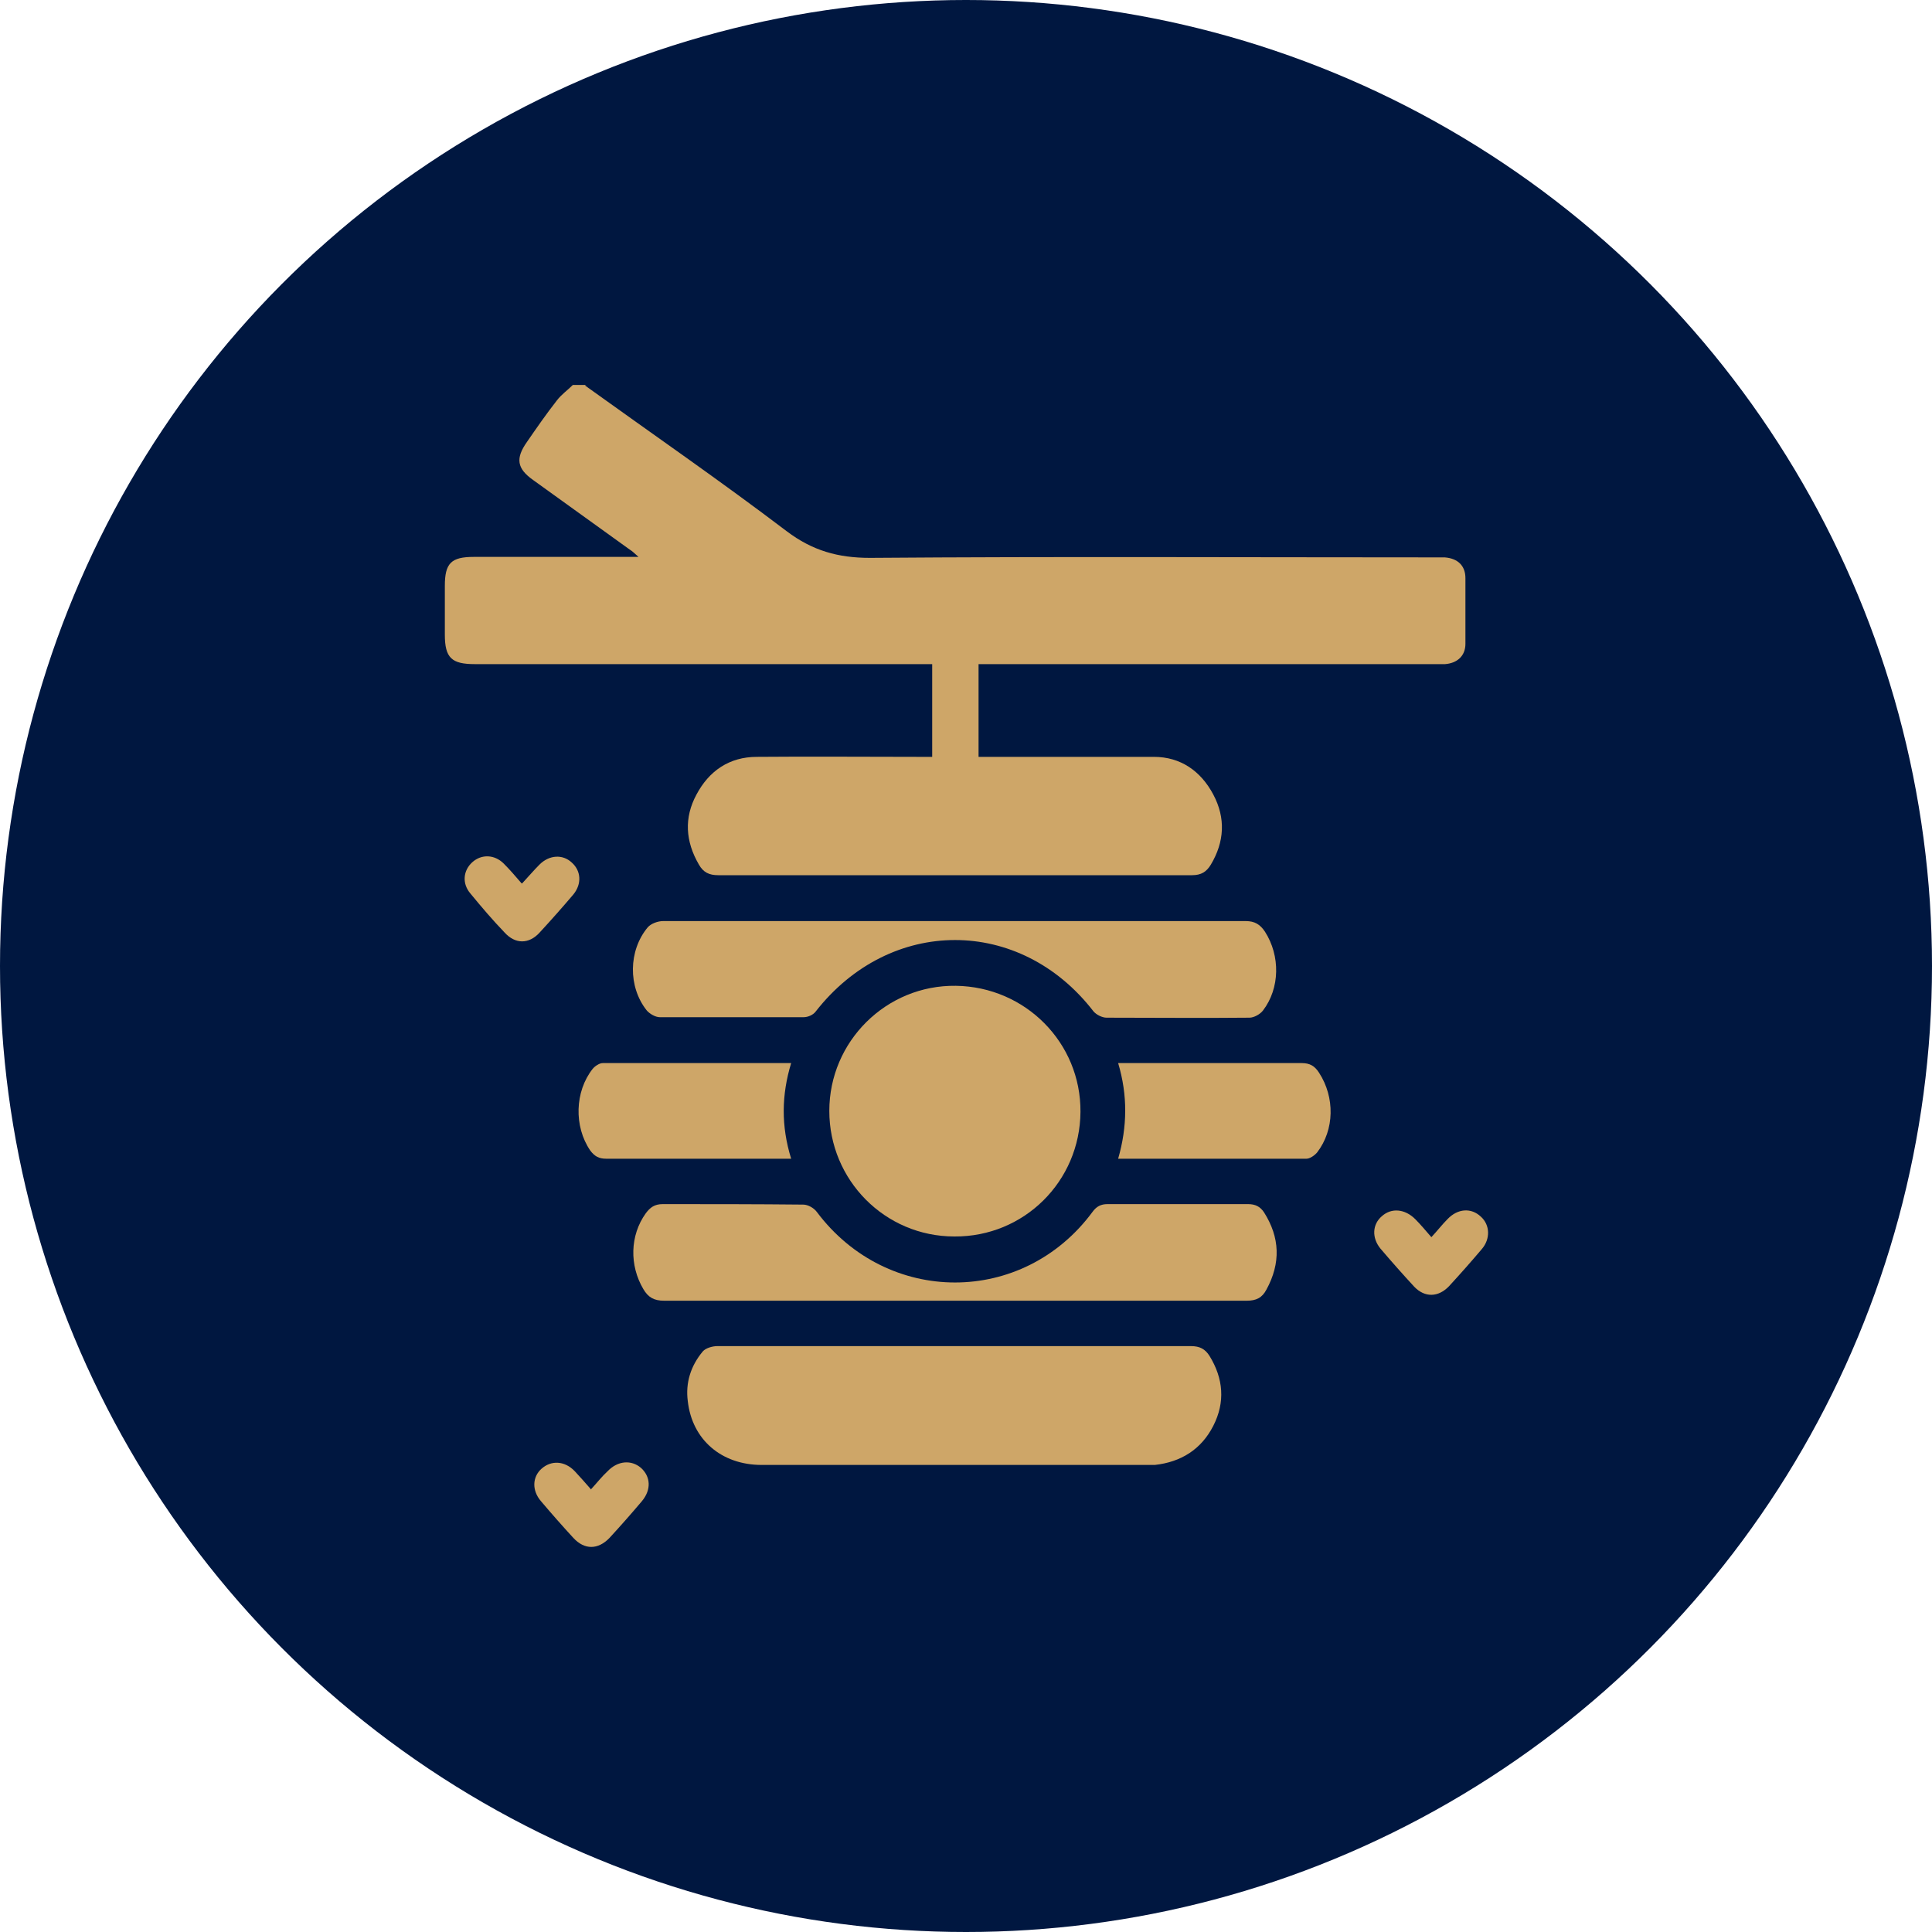 <svg viewBox="0 0 40 40" xmlns="http://www.w3.org/2000/svg" data-name="Layer 1" id="Layer_1">
  <defs>
    <style>
      .cls-1 {
        fill: #cea668;
      }

      .cls-2 {
        fill: #001740;
      }
    </style>
  </defs>
  <circle r="20" cy="20" cx="20" class="cls-2"></circle>
  <g>
    <path d="m12.11,7.98c1.39,1,2.81,1.98,4.18,3.02.53.4,1.06.55,1.72.55,3.88-.03,7.76-.01,11.64-.01.09,0,.17,0,.26,0,.27.02.43.17.43.43,0,.45,0,.91,0,1.36,0,.25-.17.4-.42.42-.08,0-.16,0-.23,0-3.04,0-6.09,0-9.13,0-.09,0-.19,0-.3,0v1.92c.09,0,.17,0,.25,0,1.13,0,2.25,0,3.38,0,.55,0,.97.29,1.23.78.26.49.23.98-.05,1.45-.09.15-.2.22-.39.22-3.27,0-6.54,0-9.81,0-.19,0-.31-.06-.4-.22-.28-.48-.31-.97-.05-1.45.26-.49.68-.78,1.25-.78,1.12-.01,2.24,0,3.36,0,.08,0,.17,0,.27,0v-1.92c-.09,0-.18,0-.27,0-3.07,0-6.13,0-9.2,0-.48,0-.62-.13-.62-.61,0-.34,0-.67,0-1.01,0-.47.13-.6.6-.6,1.04,0,2.08,0,3.12,0,.08,0,.15,0,.29,0-.09-.08-.13-.12-.18-.15-.67-.48-1.33-.96-2-1.44-.34-.24-.37-.45-.13-.79.2-.29.4-.58.62-.86.09-.12.22-.21.33-.32.09,0,.19,0,.28,0Z" class="cls-1"></path>
    <path d="m19.76,27.87c1.63,0,3.27,0,4.9,0,.18,0,.29.06.38.2.29.47.33.96.08,1.45-.25.49-.67.75-1.21.81-.05,0-.11,0-.16,0-2.66,0-5.32,0-7.98,0-.83,0-1.44-.52-1.53-1.32-.05-.38.06-.73.31-1.03.06-.07.2-.11.3-.11,1.63,0,3.27,0,4.9,0Z" class="cls-1"></path>
    <path d="m19.76,25.6c-1.44,0-2.59-1.17-2.59-2.6,0-1.44,1.18-2.61,2.62-2.59,1.44.02,2.59,1.18,2.58,2.61-.01,1.44-1.17,2.59-2.61,2.58Z" class="cls-1"></path>
    <path d="m19.78,19.07c2,0,4,0,6.01,0,.19,0,.3.07.4.22.32.5.31,1.17-.04,1.63-.06.08-.19.15-.28.15-.99.01-1.97,0-2.96,0-.09,0-.21-.06-.27-.13-1.52-1.97-4.21-1.97-5.75,0-.05.07-.16.12-.25.12-.99,0-1.99,0-2.98,0-.09,0-.21-.07-.27-.14-.39-.49-.38-1.24.02-1.72.07-.08.21-.13.32-.13,2.02,0,4.04,0,6.05,0Z" class="cls-1"></path>
    <path d="m19.76,26.93c-2,0-4.01,0-6.01,0-.21,0-.33-.07-.43-.24-.29-.49-.28-1.11.05-1.57.09-.12.18-.19.35-.19.97,0,1.94,0,2.91.01.1,0,.22.07.28.15,1.46,1.95,4.27,1.95,5.71,0,.08-.11.17-.16.31-.16.97,0,1.94,0,2.91,0,.15,0,.25.05.33.17.33.52.35,1.05.05,1.6-.09.17-.21.23-.41.23-2.01,0-4.02,0-6.03,0Z" class="cls-1"></path>
    <path d="m16.38,23.99c-.66,0-1.28,0-1.91,0-.64,0-1.28,0-1.92,0-.15,0-.24-.05-.33-.17-.34-.5-.32-1.22.05-1.69.05-.06.14-.12.21-.12,1.29,0,2.58,0,3.9,0-.2.66-.21,1.3,0,1.98Z" class="cls-1"></path>
    <path d="m23.15,22.01c.2,0,.36,0,.52,0,1.09,0,2.19,0,3.28,0,.17,0,.27.06.36.2.33.51.32,1.18-.04,1.65-.05.06-.15.13-.22.13-1.22,0-2.44,0-3.66,0-.07,0-.14,0-.24,0,.19-.66.2-1.31,0-1.98Z" class="cls-1"></path>
    <path d="m29.63,25.62c.13-.14.23-.27.34-.38.21-.22.49-.24.69-.05.19.17.2.46.02.67-.22.26-.45.52-.68.77-.22.23-.5.24-.72.01-.24-.26-.47-.52-.7-.79-.18-.22-.17-.5.03-.67.2-.18.48-.15.69.06.11.11.21.23.34.38Z" class="cls-1"></path>
    <path d="m12.24,30.83c.12-.13.22-.26.34-.37.21-.22.49-.24.69-.07.2.18.22.45.02.69-.22.26-.44.51-.67.76-.24.25-.52.25-.75,0-.23-.25-.45-.5-.67-.76-.19-.22-.18-.5.01-.67.2-.18.48-.17.69.05.11.12.22.24.34.38Z" class="cls-1"></path>
    <path d="m10.81,18.29c.13-.14.24-.27.36-.39.2-.2.48-.22.67-.04.19.17.21.44.03.66-.23.27-.46.53-.7.79-.22.24-.5.24-.72,0-.25-.26-.48-.53-.71-.81-.18-.21-.15-.48.04-.65.19-.17.46-.16.65.03.13.13.24.26.37.41Z" class="cls-1"></path>
  </g>
</svg>
